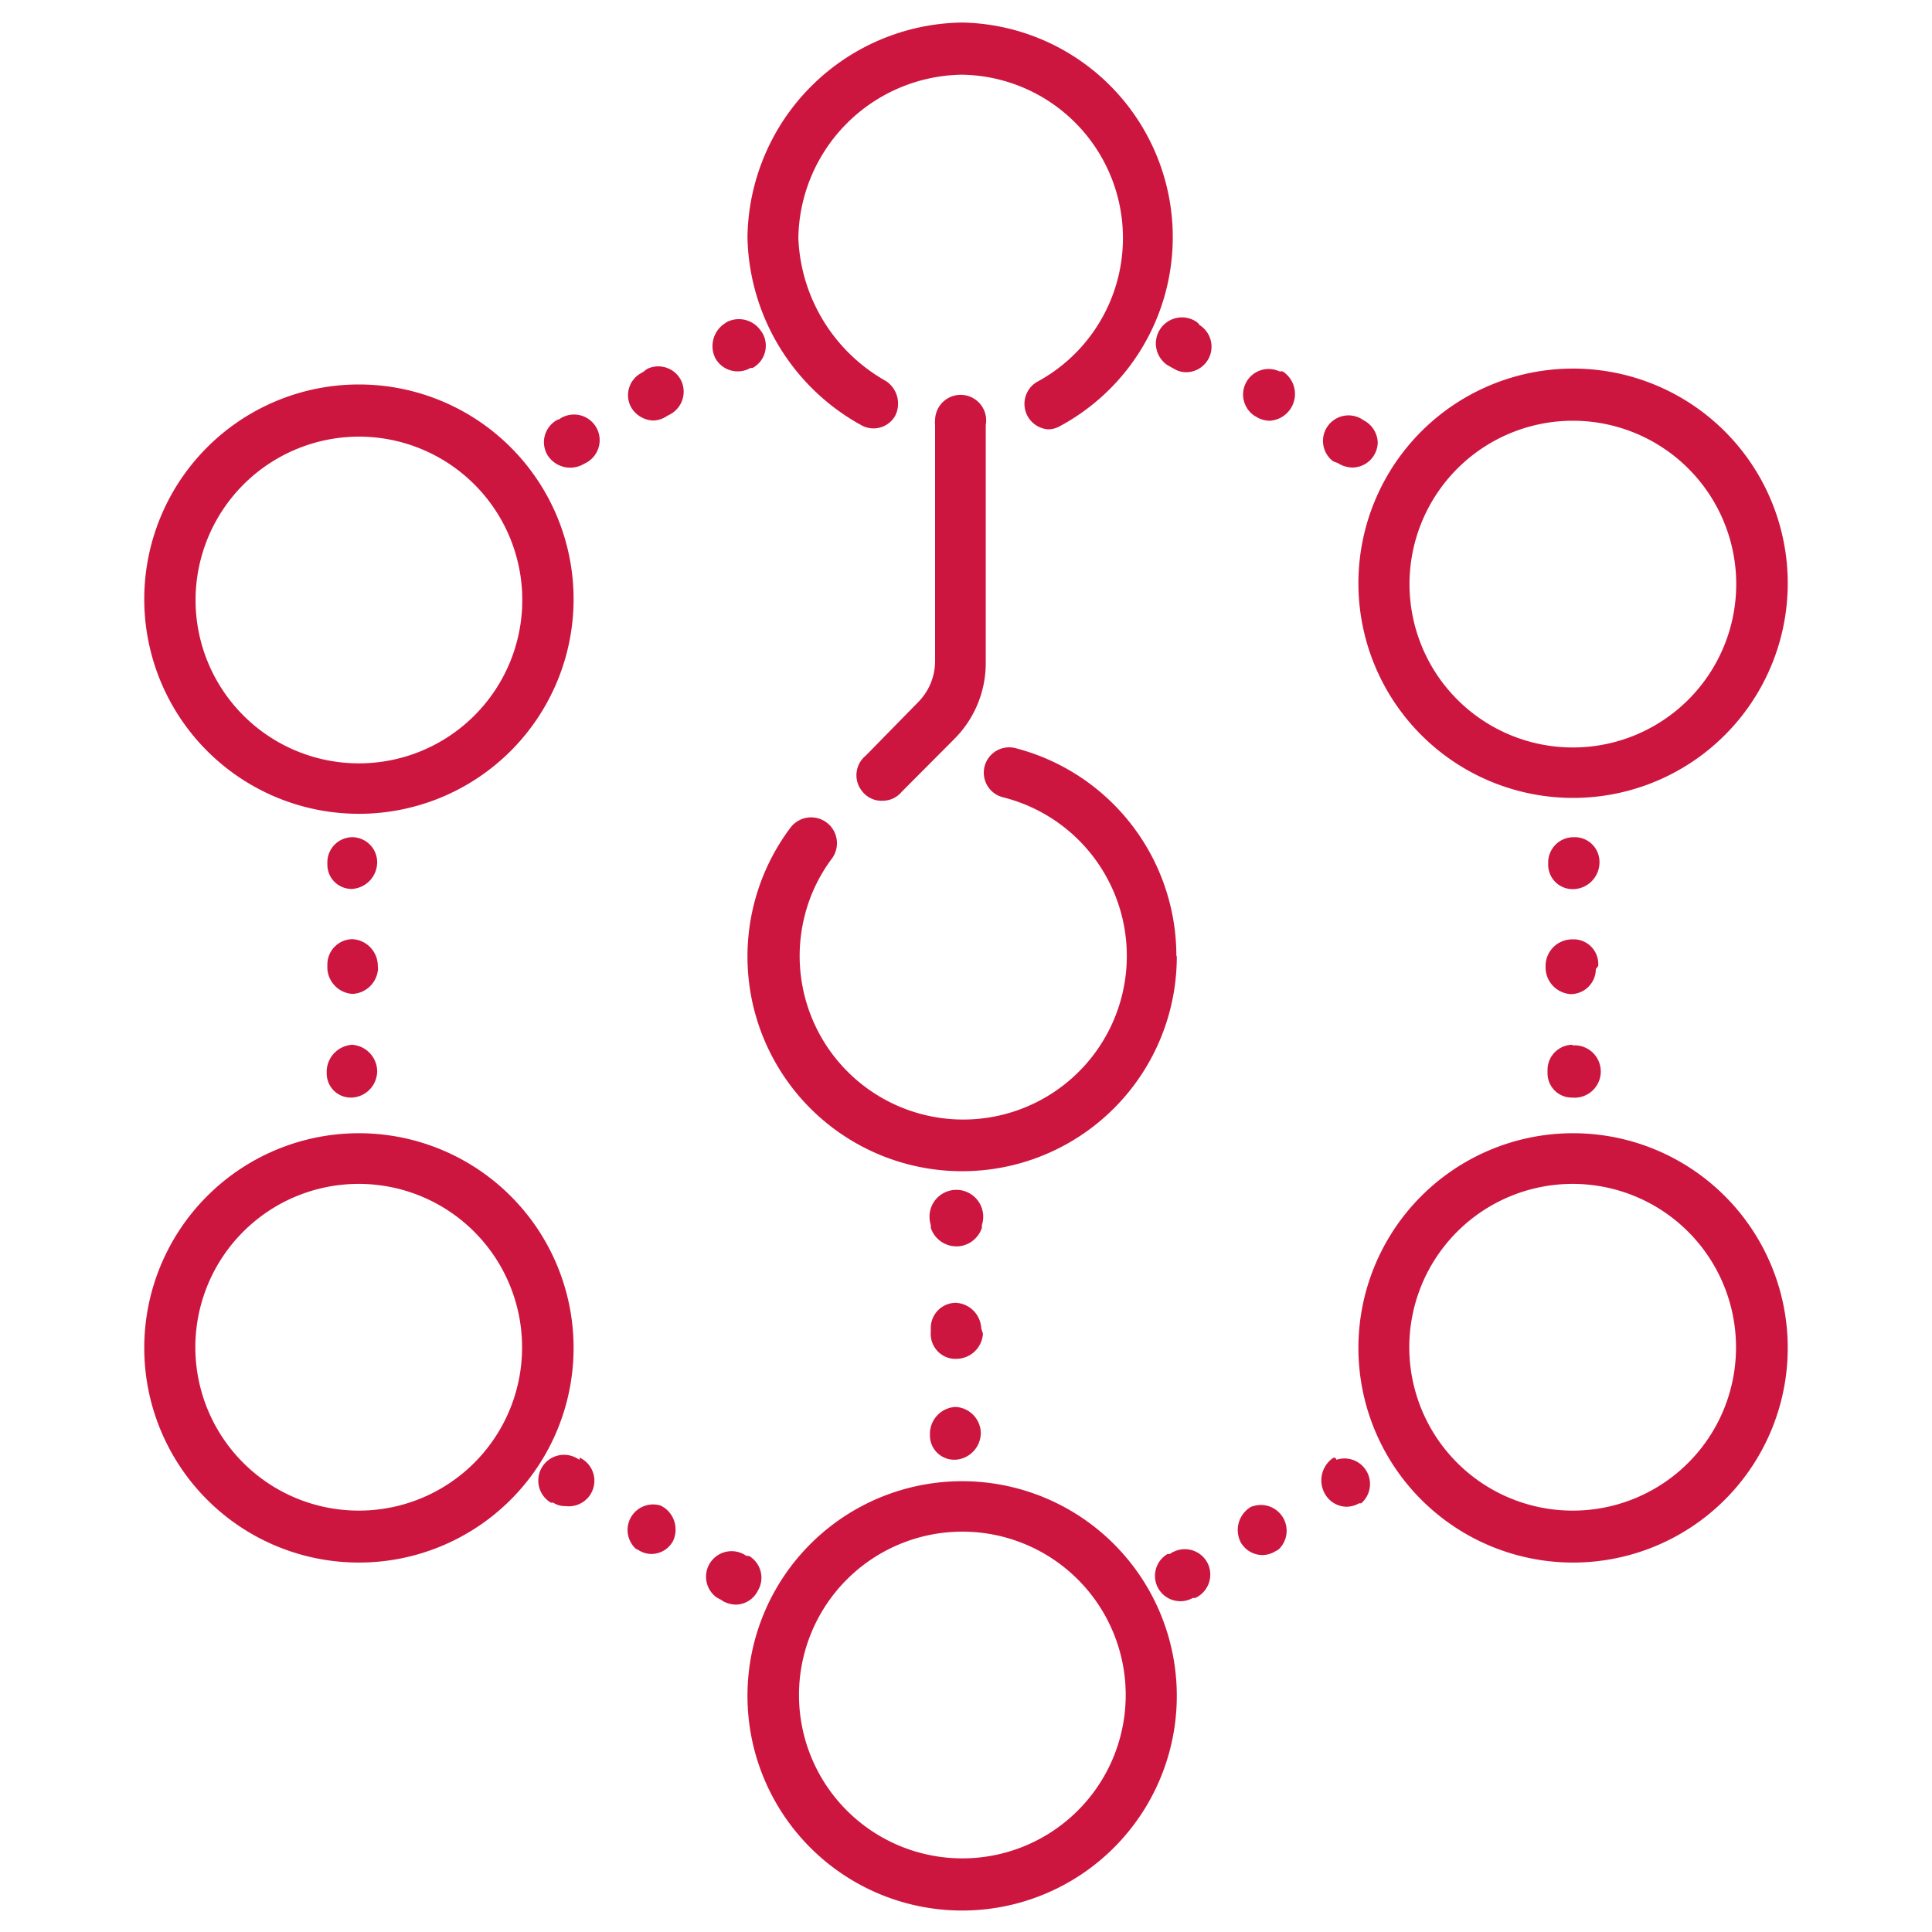 <svg xmlns="http://www.w3.org/2000/svg" viewBox="0 0 90 90"><defs><style>.cls-1{fill:#cd163f;}</style></defs><g id="ICON"><g id="Layer_2" data-name="Layer 2"><g id="Icons_black" data-name="Icons black"><g id="Core_Network_Chart" data-name="Core Network Chart"><path class="cls-1" d="M16.4,48.67h0a1.27,1.27,0,0,0-1.18,1.18V50a1.12,1.12,0,0,0,1.1,1.13h.07a1.24,1.24,0,0,0,1.18-1.25A1.25,1.25,0,0,0,16.4,48.67Z"/><path class="cls-1" d="M17.6,45a1.25,1.25,0,0,0-1.18-1.25h0a1.18,1.18,0,0,0-1.17,1.18v.18a1.25,1.25,0,0,0,1.17,1.19h0a1.25,1.25,0,0,0,1.19-1.17Z"/><path class="cls-1" d="M16.44,39a1.17,1.17,0,0,0-1.19,1.16h0v.13a1.13,1.13,0,0,0,1.15,1.12h0a1.25,1.25,0,0,0,1.17-1.25A1.17,1.17,0,0,0,16.44,39Z"/><path class="cls-1" d="M73.26,48.67h0a1.17,1.17,0,0,0-1.17,1.18V50a1.13,1.13,0,0,0,1.15,1.13h0a1.22,1.22,0,1,0,0-2.43Z"/><path class="cls-1" d="M74.45,45a1.15,1.15,0,0,0-1.07-1.24h-.1A1.24,1.24,0,0,0,72,44.94v.18a1.25,1.25,0,0,0,1.17,1.19h0a1.17,1.17,0,0,0,1.17-1.17Z"/><path class="cls-1" d="M73.3,39h0a1.18,1.18,0,0,0-1.18,1.16v.13a1.14,1.14,0,0,0,1.14,1.13h0a1.25,1.25,0,0,0,1.25-1.25A1.15,1.15,0,0,0,73.39,39Z"/><path class="cls-1" d="M44.51,65.54a1.26,1.26,0,0,0-1.19,1.19v.11A1.13,1.13,0,0,0,44.45,68h.06a1.26,1.26,0,0,0,1.18-1.25A1.24,1.24,0,0,0,44.51,65.54Z"/><path class="cls-1" d="M45.71,61.88a1.25,1.25,0,0,0-1.17-1.19h0a1.17,1.17,0,0,0-1.18,1.17v.19a1.16,1.16,0,0,0,1.07,1.25h.11a1.25,1.25,0,0,0,1.25-1.17Z"/><path class="cls-1" d="M45.74,57.07a1.25,1.25,0,0,0-2.38-.78,1.3,1.3,0,0,0,0,.78v.13a1.26,1.26,0,0,0,1.58.8,1.27,1.27,0,0,0,.8-.8Z"/><path class="cls-1" d="M26,19.54l-.11.06a1.18,1.18,0,0,0-.38,1.61,1.25,1.25,0,0,0,1.62.44l.11-.06a1.19,1.19,0,1,0-1-2.17.82.82,0,0,0-.2.12Z"/><path class="cls-1" d="M30,17.3l-.15.09a1.17,1.17,0,0,0-.44,1.6h0a1.25,1.25,0,0,0,1,.6,1.18,1.18,0,0,0,.58-.16l.15-.09a1.2,1.2,0,0,0,.61-1.57,1.19,1.19,0,0,0-1.57-.6A.88.88,0,0,0,30,17.3Z"/><path class="cls-1" d="M34.38,17.3a1.18,1.18,0,0,0,.58-.16h.1a1.18,1.18,0,0,0,.47-1.6.47.47,0,0,0-.06-.09A1.24,1.24,0,0,0,33.86,15l-.1.07a1.26,1.26,0,0,0-.44,1.61A1.19,1.19,0,0,0,34.38,17.3Z"/><path class="cls-1" d="M62.3,21.56l.1.06a1.33,1.33,0,0,0,.59.16,1.19,1.19,0,0,0,1.19-1.17,1.21,1.21,0,0,0-.6-1l-.1-.06a1.19,1.19,0,0,0-1.39,1.93A1.13,1.13,0,0,0,62.3,21.56Z"/><path class="cls-1" d="M59.75,17.3H59.6a1.19,1.19,0,0,0-1.19,2.05l.15.09a1.21,1.21,0,0,0,.59.16,1.25,1.25,0,0,0,.6-2.3Z"/><path class="cls-1" d="M55.86,15.1,55.75,15A1.19,1.19,0,1,0,54.37,17l.21.12.11.06a1.09,1.09,0,0,0,.59.16,1.19,1.19,0,0,0,.58-2.21Z"/><path class="cls-1" d="M27,68l-.11-.06A1.19,1.19,0,0,0,25.66,70h.11a1,1,0,0,0,.58.16A1.19,1.19,0,0,0,27,67.9Z"/><path class="cls-1" d="M30.94,70.23l-.15-.09a1.19,1.19,0,0,0-1.18,2l.15.08a1.12,1.12,0,0,0,.59.17,1.15,1.15,0,0,0,1-.6A1.25,1.25,0,0,0,30.94,70.23Z"/><path class="cls-1" d="M35.31,74.09a1.18,1.18,0,0,0-.42-1.61h-.12a1.19,1.19,0,0,0-1.38,1.94l.21.11.1.07a1.32,1.32,0,0,0,.59.15A1.17,1.17,0,0,0,35.31,74.09Z"/><path class="cls-1" d="M62.21,67.91h-.1a1.27,1.27,0,0,0-.39,1.68,1.18,1.18,0,0,0,1,.6,1.21,1.21,0,0,0,.59-.16h.1A1.19,1.19,0,0,0,62.26,68Z"/><path class="cls-1" d="M58.37,70.14l-.15.09a1.25,1.25,0,0,0-.42,1.62,1.17,1.17,0,0,0,1,.59,1.16,1.16,0,0,0,.6-.17l.15-.08a1.2,1.2,0,0,0-1.25-2Z"/><path class="cls-1" d="M54.5,72.39h-.11a1.18,1.18,0,0,0,.6,2.2,1.13,1.13,0,0,0,.57-.15h.12a1.2,1.2,0,0,0,.6-1.57,1.19,1.19,0,0,0-1.57-.6A.88.88,0,0,0,54.5,72.39Z"/><path class="cls-1" d="M40.11,19.8a1.16,1.16,0,0,0,1.59-.43.08.08,0,0,0,0,0,1.26,1.26,0,0,0-.43-1.62,8,8,0,0,1-4.08-6.66,7.73,7.73,0,0,1,7.61-7.61A7.61,7.61,0,0,1,48.29,17.8,1.19,1.19,0,0,0,48.82,20a1.11,1.11,0,0,0,.54-.14A10,10,0,0,0,44.82,1.05a10.14,10.14,0,0,0-10,10A10.22,10.22,0,0,0,40.11,19.8Z"/><path class="cls-1" d="M54.8,44.52a10,10,0,0,0-7.5-9.67,1.18,1.18,0,0,0-.58,2.29,7.62,7.62,0,1,1-9.24,5.54A7.48,7.48,0,0,1,38.75,40a1.2,1.2,0,0,0-1.93-1.44,10,10,0,1,0,18,6Z"/><path class="cls-1" d="M44.82,69a10,10,0,1,0,10,10A10,10,0,0,0,44.82,69Zm0,17.57a7.61,7.61,0,1,1,7.62-7.61,7.61,7.61,0,0,1-7.62,7.61Z"/><path class="cls-1" d="M16.72,37.91a10,10,0,1,0-10-10A10,10,0,0,0,16.72,37.91Zm0-17.57A7.61,7.61,0,1,1,9.11,28h0A7.62,7.62,0,0,1,16.72,20.34Z"/><path class="cls-1" d="M73.28,52.79a10,10,0,1,0,10,10A10,10,0,0,0,73.28,52.79Zm0,17.58a7.61,7.61,0,1,1,7.59-7.62h0A7.6,7.6,0,0,1,73.28,70.37Z"/><path class="cls-1" d="M73.28,37.17a10,10,0,1,0-10-10A10,10,0,0,0,73.28,37.17Zm0-17.57a7.61,7.61,0,1,1-7.62,7.61,7.61,7.61,0,0,1,7.62-7.61Z"/><path class="cls-1" d="M16.72,52.79a10,10,0,1,0,10,10A10,10,0,0,0,16.72,52.79Zm0,17.58a7.61,7.61,0,1,1,7.6-7.62h0A7.6,7.6,0,0,1,16.72,70.37Z"/><path class="cls-1" d="M42,36.89l2.42-2.43a5,5,0,0,0,1.5-3.6V19.8a1.19,1.19,0,1,0-2.36-.24,1,1,0,0,0,0,.24v11a2.72,2.72,0,0,1-.8,1.92L40.33,35.2a1.18,1.18,0,0,0-.16,1.67,1.15,1.15,0,0,0,1,.43A1.14,1.14,0,0,0,42,36.89Z"/></g></g></g></g></svg>